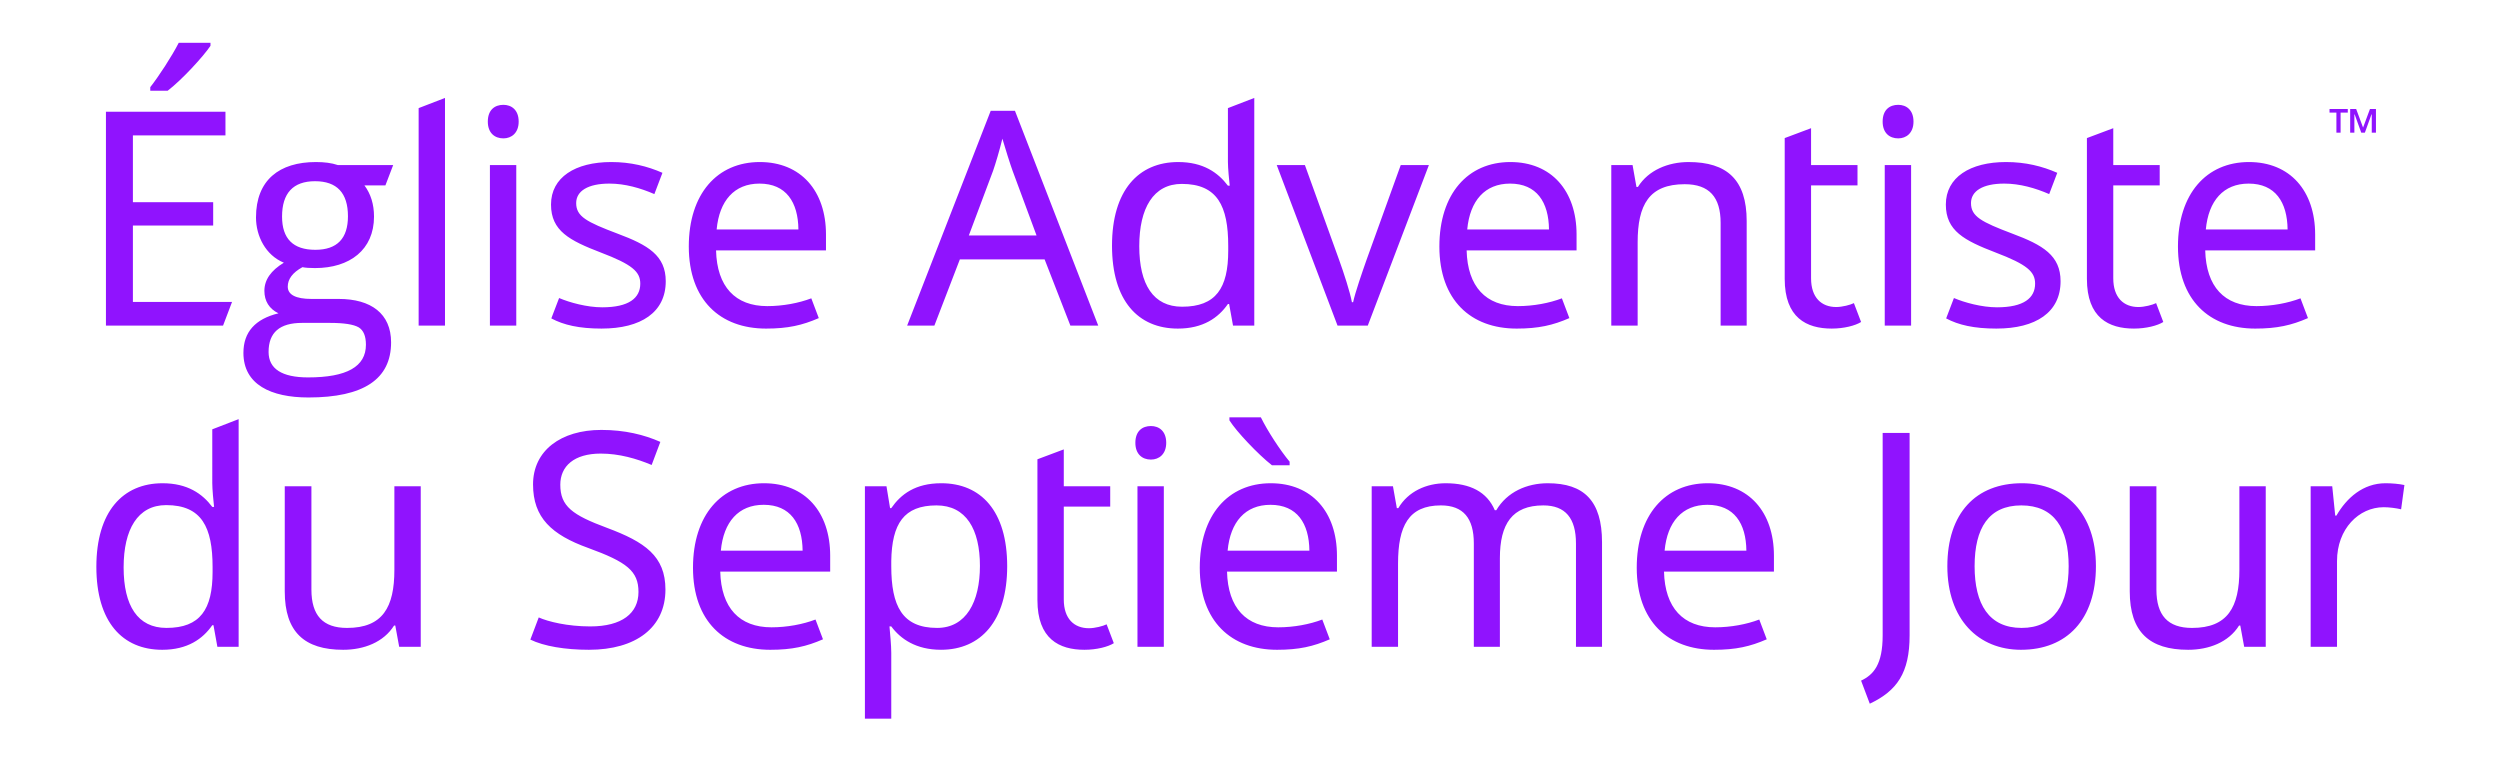 <svg xmlns="http://www.w3.org/2000/svg" viewBox="0 0 467 143">
    <g fill="#9013FE" fill-rule="evenodd">
        <path d="M39.71 106.832v-.896c0-7.441-2.015-11.582-8.673-11.582-5.315 0-7.945 4.533-7.945 11.638 0 7.162 2.63 11.303 8.001 11.303 6.323 0 8.617-3.469 8.617-10.463M18 105.881c0-10.296 4.924-15.611 12.365-15.611 4.645 0 7.443 1.958 9.288 4.419h.336c-.111-.951-.336-3.3-.336-4.419V80.197l4.925-1.902v42.525h-3.972l-.728-4.028h-.225c-1.79 2.573-4.643 4.588-9.343 4.588-7.443 0-12.31-5.204-12.31-15.499M78.595 120.82h-4.028l-.728-3.973h-.223c-1.96 3.134-5.652 4.533-9.513 4.533-7.218 0-10.911-3.302-10.911-10.912V90.83h4.98v19.303c0 4.813 2.126 7.163 6.658 7.163 6.659 0 8.84-3.86 8.84-10.855V90.83h4.925v29.99zM110.036 121.38c-4.477 0-8.449-.672-10.967-1.902l1.567-4.141c1.734.783 5.372 1.679 9.624 1.679 5.931 0 9.008-2.462 9.008-6.435 0-3.917-2.182-5.596-9.4-8.225-6.826-2.462-10.295-5.652-10.295-11.863 0-6.322 5.203-10.183 12.757-10.183 4.364 0 8.002.895 11.023 2.238l-1.623 4.309c-2.798-1.175-6.043-2.126-9.51-2.126-4.982 0-7.555 2.349-7.555 5.818 0 4.029 2.237 5.65 8.728 8.058 7.05 2.629 10.912 5.259 10.912 11.526 0 7.106-5.54 11.247-14.269 11.247M134.653 102.86h15.275c-.055-5.093-2.294-8.563-7.273-8.563-4.7 0-7.498 3.19-8.002 8.562m20.424.951v2.965h-20.535c.168 6.771 3.581 10.408 9.567 10.408 2.91 0 5.876-.559 8.226-1.455l1.398 3.693c-3.077 1.343-5.763 1.96-9.848 1.96-8.56 0-14.435-5.317-14.435-15.333 0-9.848 5.315-15.779 13.261-15.779 7.666 0 12.366 5.371 12.366 13.541M166.49 104.817v.951c0 7.386 2.013 11.527 8.56 11.527 5.427 0 8.001-4.869 8.001-11.582 0-6.827-2.574-11.303-8.114-11.303-6.098 0-8.337 3.413-8.448 10.407m21.654.951c0 10.24-4.925 15.611-12.366 15.611-4.644 0-7.554-2.014-9.288-4.364h-.336c.111 1.287.336 3.526.336 4.924v12.31h-4.924V90.83h4.028l.671 4.085h.225c1.79-2.575 4.476-4.645 9.344-4.645 7.385 0 12.31 5.148 12.31 15.5M206.717 116.624l1.343 3.524c-1.064.672-3.19 1.232-5.484 1.232-4.7 0-8.785-2.015-8.785-9.288V85.793l4.924-1.847v6.883h8.674v3.805h-8.674v17.345c0 3.637 1.959 5.373 4.7 5.373 1.119 0 2.63-.392 3.302-.728M212.478 120.82h4.924V90.829h-4.924v29.991zm5.372-38.104c0 2.126-1.343 3.133-2.854 3.133-1.623 0-2.91-1.007-2.91-3.133 0-2.183 1.287-3.134 2.91-3.134 1.511 0 2.854.951 2.854 3.134zM240.901 86.241v.671H237.6c-2.574-2.015-6.658-6.322-7.945-8.393v-.559h5.875c1.231 2.517 3.637 6.211 5.372 8.281m-11.583 16.618h15.275c-.055-5.092-2.294-8.56-7.273-8.56-4.7 0-7.498 3.188-8.002 8.56m20.424.951v2.965h-20.535c.168 6.771 3.581 10.408 9.567 10.408 2.91 0 5.876-.559 8.226-1.455l1.398 3.694c-3.077 1.342-5.763 1.958-9.848 1.958-8.56 0-14.435-5.316-14.435-15.33 0-9.85 5.315-15.78 13.261-15.78 7.666 0 12.366 5.37 12.366 13.54M299.259 101.292v19.528h-4.868v-19.303c0-4.701-1.958-7.107-6.1-7.107-5.818 0-8.112 3.469-8.112 9.848v16.562h-4.868v-19.303c0-4.701-1.96-7.107-6.156-7.107-6.042 0-8 3.861-8 10.855v15.555h-4.924V90.829h3.972l.727 4.085h.28c1.847-3.134 5.26-4.644 8.84-4.644 4.589 0 7.723 1.623 9.178 5.036h.279c2.015-3.413 5.707-5.036 9.624-5.036 6.77 0 10.128 3.3 10.128 11.022M310.95 102.86h15.274c-.056-5.093-2.294-8.563-7.274-8.563-4.7 0-7.498 3.19-8 8.562m20.422.951v2.965h-20.535c.168 6.771 3.581 10.408 9.568 10.408 2.91 0 5.875-.559 8.226-1.455l1.398 3.693c-3.077 1.343-5.764 1.96-9.848 1.96-8.56 0-14.436-5.317-14.436-15.333 0-9.848 5.315-15.779 13.261-15.779 7.666 0 12.366 5.371 12.366 13.541M347.65 127.144c2.351-1.12 4.03-3.022 4.03-8.45V80.87h5.034v37.825c0 6.994-2.349 10.35-7.44 12.757l-1.624-4.308zM377.64 117.295c6.044 0 8.785-4.42 8.785-11.526 0-7.107-2.741-11.36-8.841-11.36-6.098 0-8.728 4.253-8.728 11.36 0 7.106 2.685 11.526 8.785 11.526m-.112 4.085c-7.946 0-13.765-5.651-13.765-15.611 0-9.904 5.315-15.5 13.933-15.5 8.113 0 13.82 5.596 13.82 15.5 0 9.96-5.427 15.61-13.988 15.61M423.24 120.82h-4.028l-.728-3.973h-.223c-1.959 3.134-5.652 4.533-9.513 4.533-7.218 0-10.91-3.302-10.91-10.912V90.83h4.98v19.303c0 4.813 2.125 7.163 6.657 7.163 6.66 0 8.841-3.86 8.841-10.855V90.83h4.924v29.99zM449.144 90.605l-.615 4.532c-.951-.223-2.24-.39-3.245-.39-4.645 0-8.73 4.027-8.73 10.07v16.003h-4.923V90.83h4.029l.559 5.482h.224c1.902-3.302 4.979-6.043 9.177-6.043 1.119 0 2.517.111 3.524.336"/>
        <g>
            <path d="M39.318 8.56c-1.399 2.07-5.372 6.378-8.002 8.393h-3.245v-.671C29.694 14.21 32.1 10.518 33.386 8h5.932v.56zM19.79 60.82V20.87h22.326v4.418h-17.29v12.48h14.995v4.364H24.826V56.4h18.52l-1.678 4.42H19.79zM64.998 40.397c0-4.365-2.07-6.547-6.154-6.547-4.085 0-6.156 2.238-6.156 6.603 0 4.14 2.071 6.211 6.211 6.211 4.085 0 6.099-2.126 6.099-6.267m3.357 24.004c0-1.623-.447-2.686-1.342-3.245-.952-.56-2.743-.84-5.428-.84h-5.148c-4.196 0-6.266 1.791-6.266 5.428 0 3.133 2.462 4.756 7.386 4.756 7.217 0 10.798-2.014 10.798-6.099m-22.884 1.511c0-3.86 2.181-6.324 6.546-7.386-1.735-.84-2.63-2.294-2.63-4.196 0-2.07 1.231-3.806 3.637-5.26-3.413-1.4-5.204-4.98-5.204-8.449 0-6.995 4.365-10.352 11.192-10.352 1.566 0 2.909.168 4.084.56h10.351l-1.455 3.804h-3.916c1.175 1.567 1.79 3.526 1.79 5.82 0 6.211-4.532 9.624-11.022 9.624-1.008 0-1.791-.056-2.351-.168-1.847 1.007-2.741 2.238-2.741 3.636 0 1.511 1.511 2.295 4.42 2.295h5.092c6.043 0 9.792 2.742 9.792 8.114 0 6.881-5.148 10.295-15.444 10.295-6.994 0-12.141-2.407-12.141-8.337M78.201 60.82V20.197l4.924-1.902V60.82zM91.516 60.82h4.924V30.829h-4.924V60.82zm5.372-38.104c0 2.126-1.343 3.133-2.854 3.133-1.623 0-2.91-1.007-2.91-3.133 0-2.183 1.287-3.134 2.91-3.134 1.511 0 2.854.951 2.854 3.134zM112.386 61.38c-4.197 0-7.106-.672-9.4-1.902l1.454-3.805c1.959.839 5.204 1.734 8.057 1.734 4.98 0 7.107-1.734 7.107-4.421 0-2.237-1.511-3.581-7.386-5.818-5.82-2.238-9.29-4.03-9.29-8.953 0-5.092 4.533-7.945 11.248-7.945 3.637 0 6.77.783 9.568 2.014l-1.51 3.973c-2.575-1.12-5.484-1.96-8.394-1.96-4.028 0-6.211 1.4-6.211 3.639 0 2.517 1.959 3.524 7.722 5.707 5.708 2.126 9.009 4.085 9.009 8.896 0 5.82-4.645 8.84-11.974 8.84M133.87 42.86h15.274c-.055-5.093-2.294-8.563-7.273-8.563-4.7 0-7.498 3.19-8.002 8.562m20.424.951v2.965h-20.535c.168 6.771 3.581 10.408 9.567 10.408 2.91 0 5.876-.559 8.226-1.455l1.398 3.693c-3.077 1.343-5.763 1.96-9.848 1.96-8.56 0-14.435-5.317-14.435-15.333 0-9.848 5.315-15.779 13.261-15.779 7.666 0 12.366 5.371 12.366 13.541M189.148 31.893c-.337-.896-1.511-4.59-1.903-5.987-.56 2.294-1.287 4.7-1.734 5.987l-4.532 12.086h12.645l-4.476-12.086zm5.987 16.562H179.3l-4.757 12.366h-5.09l15.61-40.12h4.532l15.555 40.12h-5.203l-4.813-12.366zM229.432 46.832v-.896c0-7.441-2.015-11.582-8.673-11.582-5.315 0-7.945 4.533-7.945 11.638 0 7.162 2.63 11.303 8 11.303 6.324 0 8.618-3.469 8.618-10.463m-21.71-.951c0-10.296 4.924-15.611 12.365-15.611 4.645 0 7.443 1.958 9.288 4.419h.336c-.111-.951-.336-3.3-.336-4.419V20.197l4.925-1.902V60.82h-3.972l-.728-4.028h-.225c-1.79 2.573-4.643 4.588-9.343 4.588-7.443 0-12.31-5.204-12.31-15.499M238.493 30.83h5.26l6.38 17.681c.893 2.462 2.07 6.098 2.404 7.945h.224c.392-1.847 1.678-5.54 2.518-7.945l6.38-17.682h5.26L255.502 60.82h-5.652l-11.358-29.99zM274.077 42.86h15.275c-.055-5.093-2.294-8.563-7.273-8.563-4.7 0-7.498 3.19-8.002 8.562m20.424.951v2.965h-20.535c.168 6.771 3.581 10.408 9.567 10.408 2.91 0 5.876-.559 8.226-1.455l1.398 3.693c-3.077 1.343-5.763 1.96-9.848 1.96-8.56 0-14.435-5.317-14.435-15.333 0-9.848 5.315-15.779 13.261-15.779 7.666 0 12.366 5.371 12.366 13.541M326.28 41.292V60.82h-4.868V41.628c0-4.812-2.126-7.218-6.715-7.218-6.658 0-8.784 3.861-8.784 10.855V60.82h-4.924V30.829h3.973l.726 4.085h.28c1.958-3.134 5.652-4.644 9.457-4.644 7.162 0 10.855 3.3 10.855 11.022M346.309 56.624l1.343 3.524c-1.064.672-3.19 1.232-5.484 1.232-4.7 0-8.785-2.015-8.785-9.288V25.793l4.924-1.847v6.883h8.674v3.805h-8.674v17.345c0 3.637 1.959 5.373 4.7 5.373 1.119 0 2.63-.392 3.302-.728M352.07 60.82h4.924V30.829h-4.924V60.82zm5.371-38.104c0 2.126-1.342 3.133-2.853 3.133-1.623 0-2.91-1.007-2.91-3.133 0-2.183 1.287-3.134 2.91-3.134 1.511 0 2.853.951 2.853 3.134zM372.94 61.38c-4.197 0-7.106-.672-9.4-1.902l1.453-3.805c1.96.839 5.204 1.734 8.058 1.734 4.98 0 7.107-1.734 7.107-4.421 0-2.237-1.512-3.581-7.387-5.818-5.819-2.238-9.288-4.03-9.288-8.953 0-5.092 4.531-7.945 11.246-7.945 3.637 0 6.772.783 9.569 2.014l-1.51 3.973c-2.576-1.12-5.485-1.96-8.394-1.96-4.029 0-6.212 1.4-6.212 3.639 0 2.517 1.96 3.524 7.722 5.707 5.709 2.126 9.01 4.085 9.01 8.896 0 5.82-4.645 8.84-11.974 8.84M402.76 56.624l1.344 3.524c-1.064.672-3.19 1.232-5.485 1.232-4.7 0-8.784-2.015-8.784-9.288V25.793l4.924-1.847v6.883h8.673v3.805h-8.673v17.345c0 3.637 1.958 5.373 4.7 5.373 1.119 0 2.63-.392 3.3-.728M412.047 42.86h15.275c-.056-5.093-2.294-8.563-7.274-8.563-4.7 0-7.498 3.19-8.001 8.562m20.423.951v2.965h-20.535c.168 6.771 3.58 10.408 9.568 10.408 2.909 0 5.875-.559 8.226-1.455l1.398 3.693c-3.077 1.343-5.764 1.96-9.848 1.96-8.561 0-14.436-5.317-14.436-15.333 0-9.848 5.315-15.779 13.26-15.779 7.667 0 12.367 5.371 12.367 13.541M439.014 20.365h1.119l1.287 3.47 1.287-3.47h1.119v4.421h-.783V21.373h-.056l-1.231 3.413h-.672l-1.23-3.413h-.057v3.413h-.783v-4.42zm-2.573.672h-1.287v-.672h3.413v.672h-1.343v3.75h-.783v-3.75z"/>
        </g>
    </g>
</svg>
